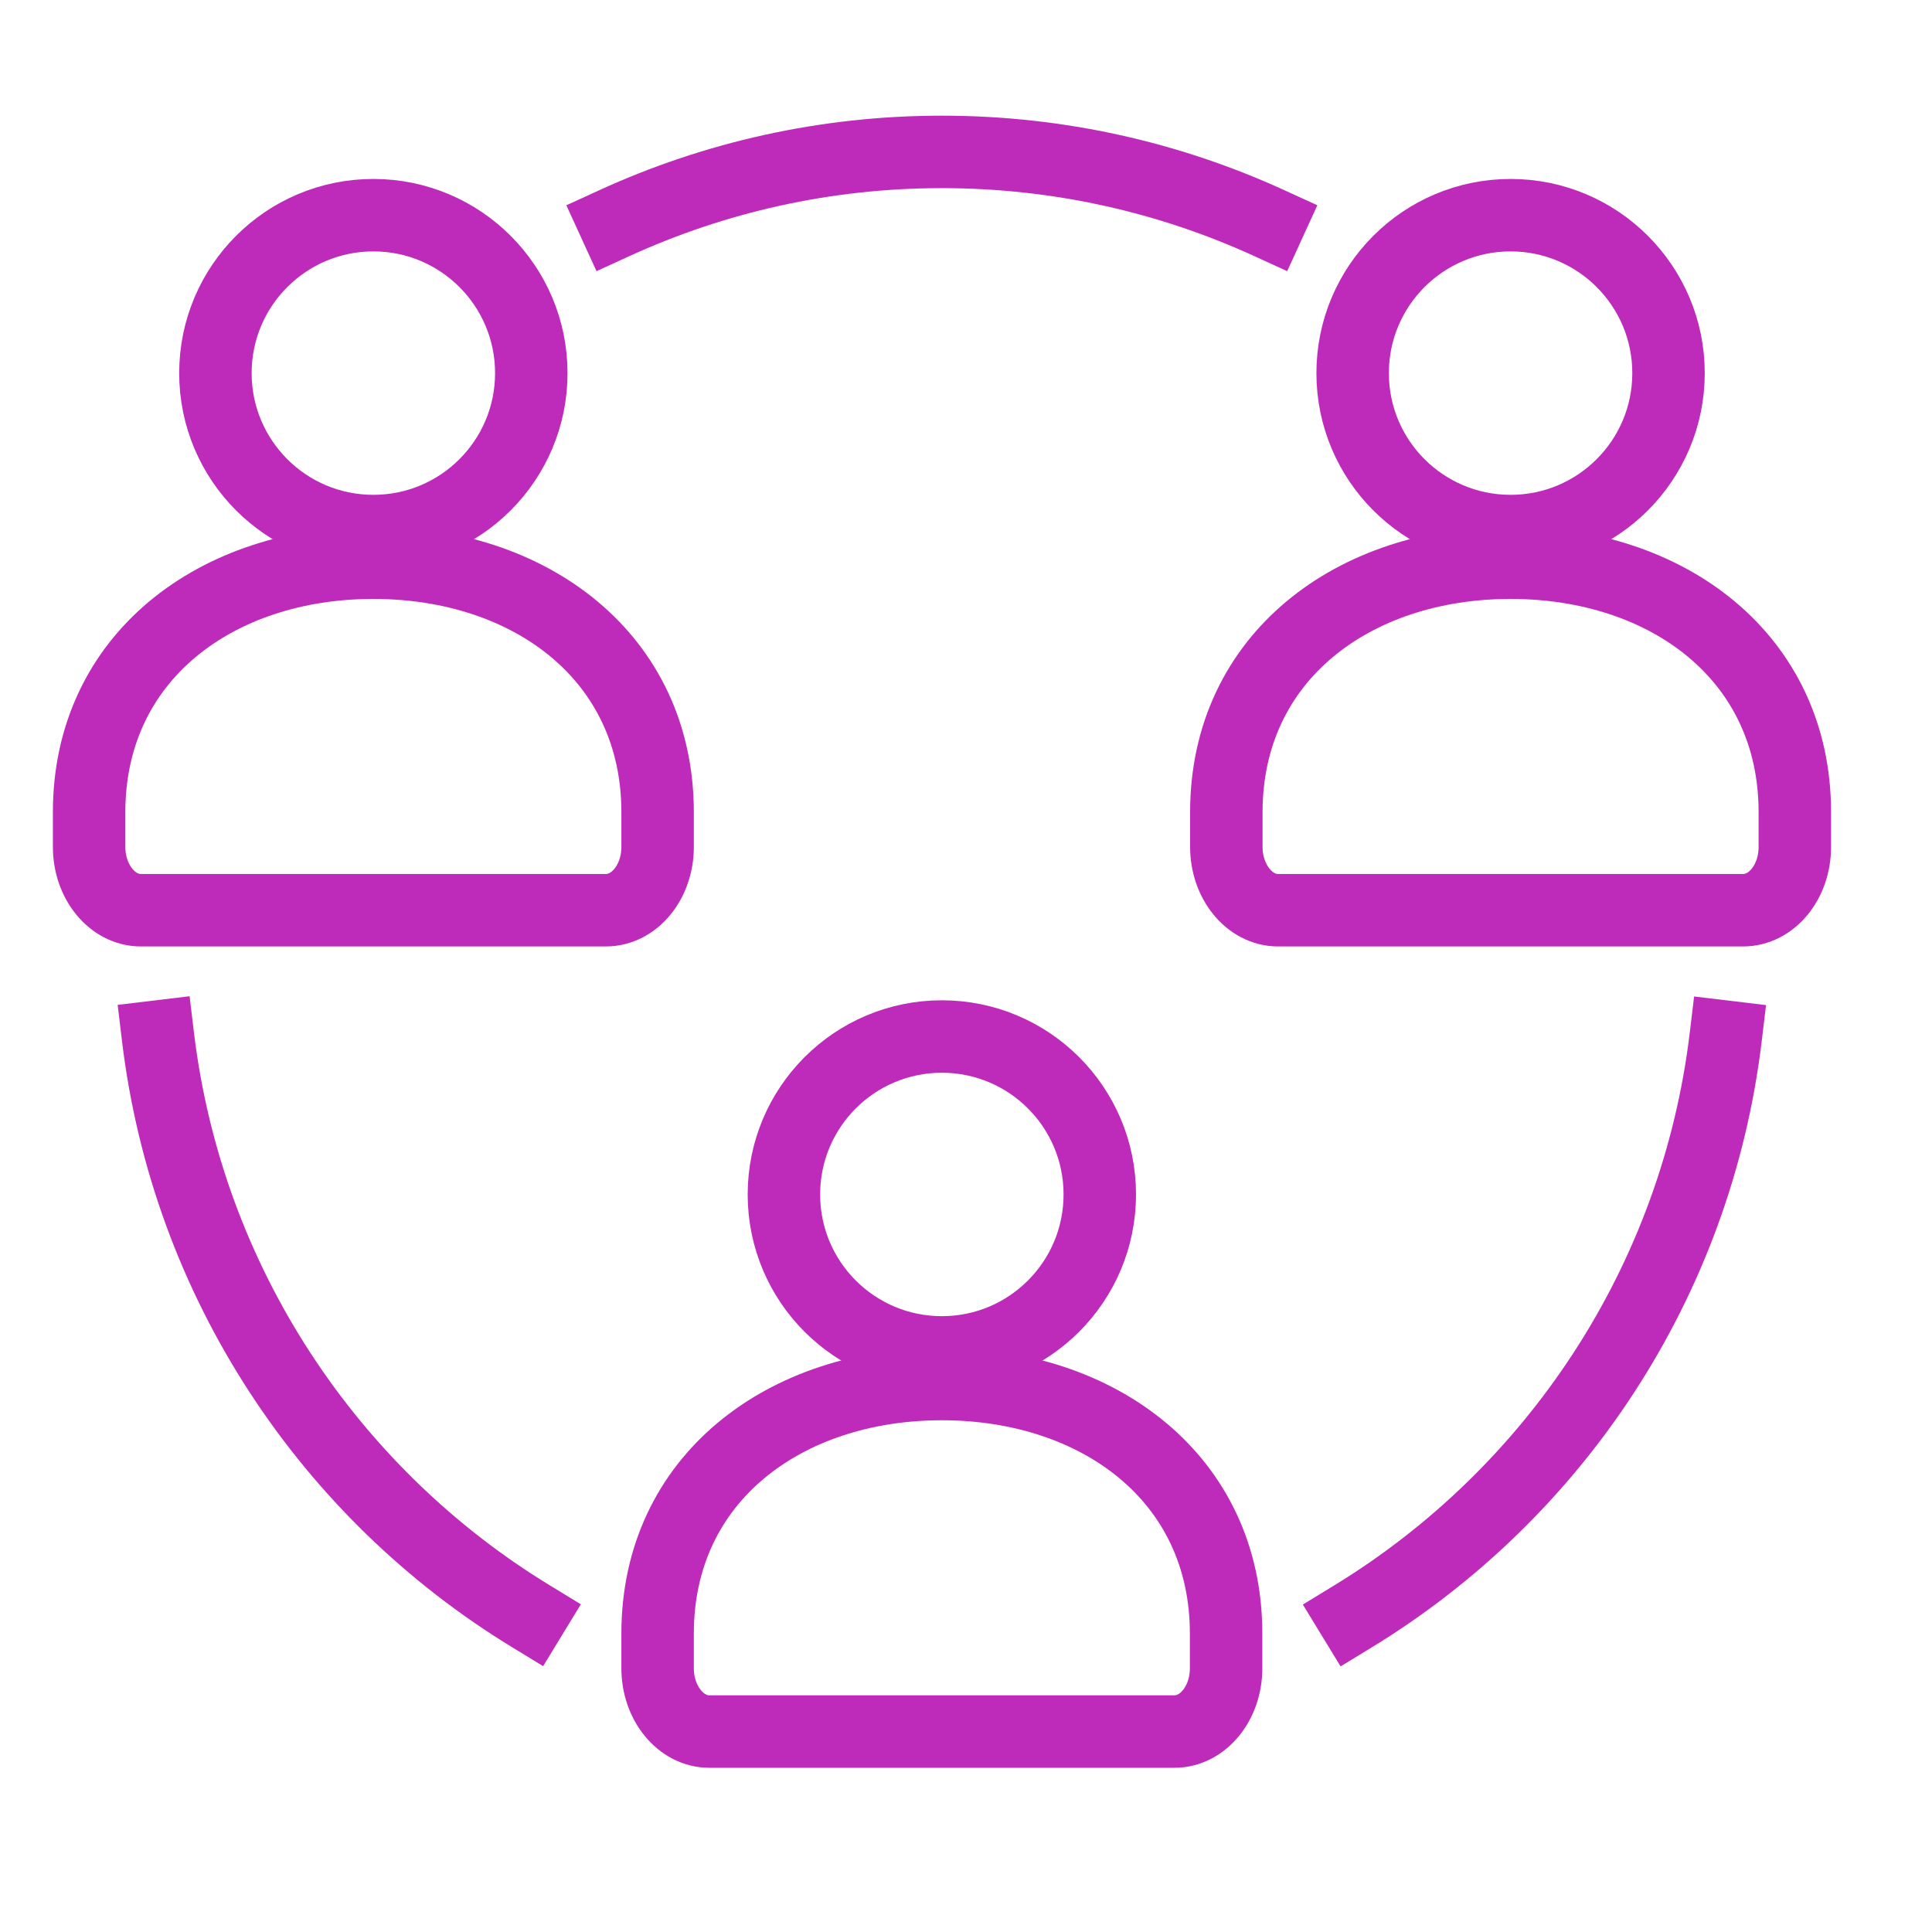 <?xml version="1.0" encoding="UTF-8"?>
<svg id="Layer_1" data-name="Layer 1" xmlns="http://www.w3.org/2000/svg" viewBox="0 0 80 80">
  <defs>
    <style>
      .cls-1 {
        fill: none;
        stroke: #be2bbb;
        stroke-linecap: square;
        stroke-linejoin: round;
        stroke-width: 3px;
      }
    </style>
  </defs>
  <circle class="cls-1" cx="39" cy="49.46" r="6.54"/>
  <circle class="cls-1" cx="15.46" cy="15.45" r="6.54"/>
  <circle class="cls-1" cx="62.55" cy="15.45" r="6.54"/>
  <path class="cls-1" d="M52.56,9.24c-4.13-1.89-8.72-2.95-13.56-2.95s-9.43,1.06-13.56,2.95"/>
  <path class="cls-1" d="M25.09,37.69c1.18,0,2.14-1.17,2.14-2.62v-1.44c0-6.42-5.27-10.33-11.77-10.33s-11.77,3.91-11.77,10.33v1.44c0,1.44.96,2.62,2.14,2.62h19.26Z"/>
  <path class="cls-1" d="M48.63,71.7c1.18,0,2.14-1.17,2.14-2.62v-1.44c0-6.42-5.27-10.33-11.77-10.33s-11.77,3.91-11.77,10.33v1.44c0,1.44.96,2.62,2.14,2.62h19.26Z"/>
  <path class="cls-1" d="M72.18,37.69c1.18,0,2.14-1.17,2.14-2.62v-1.44c0-6.42-5.27-10.33-11.77-10.33s-11.77,3.91-11.77,10.33v1.44c0,1.44.96,2.62,2.14,2.62h19.26Z"/>
  <path class="cls-1" d="M56.01,66.94c8.36-5.1,14.23-13.84,15.45-24.01"/>
  <path class="cls-1" d="M6.54,42.92c1.22,10.17,7.1,18.92,15.45,24.01"/>
</svg>